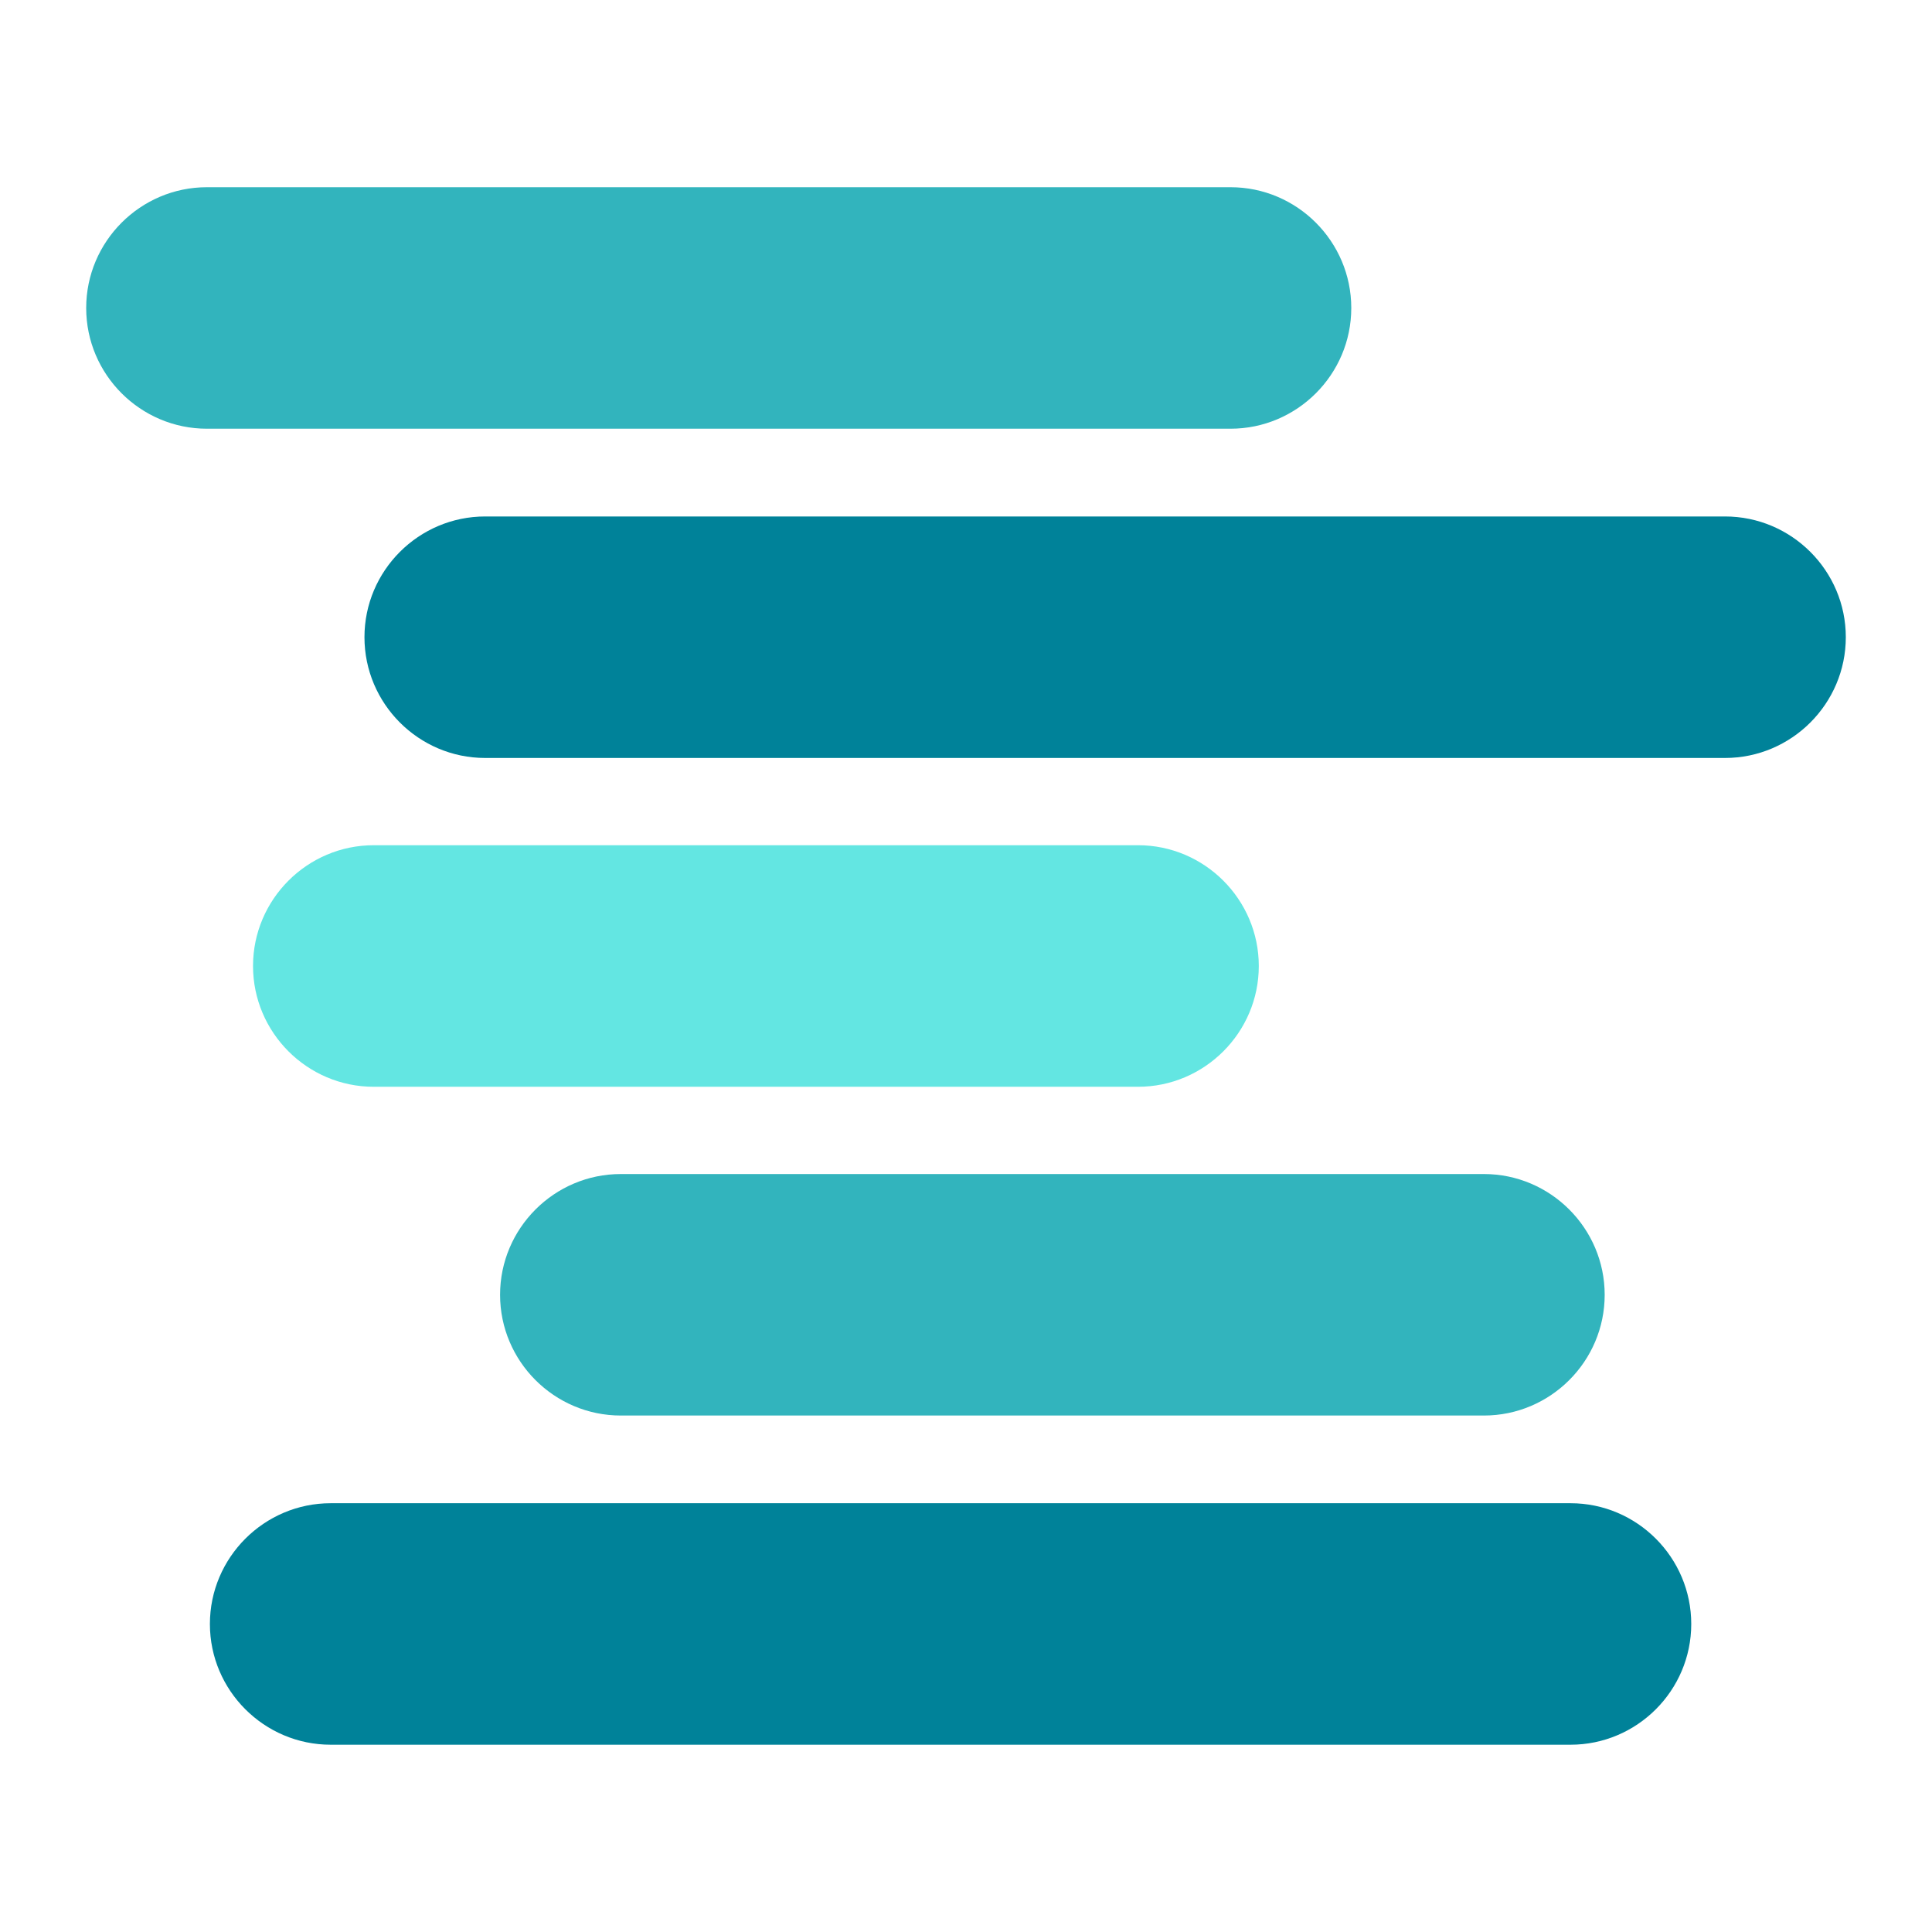 <?xml version="1.0" encoding="utf-8"?>
<svg xmlns="http://www.w3.org/2000/svg" fill="none" height="100%" overflow="visible" preserveAspectRatio="none" style="display: block;" viewBox="0 0 31 31" width="100%">
<g id="play-icon Kopie 6 3">
<path d="M19.75 6.879H3.32C2.253 6.879 1.383 6.009 1.383 4.942C1.383 3.875 2.253 3.004 3.32 3.004H19.744C20.812 3.004 21.682 3.875 21.682 4.942C21.682 6.009 20.812 6.879 19.744 6.879H19.75Z" fill="#32B4BD" id="Vector"/>
<path d="M18.26 17.438H5.997C4.93 17.438 4.06 16.567 4.06 15.5C4.06 14.433 4.93 13.562 5.997 13.562H18.26C19.327 13.562 20.198 14.433 20.198 15.5C20.198 16.567 19.327 17.438 18.26 17.438Z" fill="#63E6E2" id="Vector_2"/>
<path d="M23.81 22.713H9.961C8.894 22.713 8.024 21.843 8.024 20.776C8.024 19.709 8.894 18.838 9.961 18.838H23.81C24.877 18.838 25.748 19.709 25.748 20.776C25.748 21.843 24.877 22.713 23.81 22.713Z" fill="#32B4BD" id="Vector_3"/>
<path d="M27.679 12.162H7.785C6.718 12.162 5.848 11.291 5.848 10.224C5.848 9.157 6.718 8.287 7.785 8.287H27.679C28.746 8.287 29.617 9.157 29.617 10.224C29.617 11.291 28.746 12.162 27.679 12.162Z" fill="#008299" id="Vector_4"/>
<path d="M25.2 27.995H5.306C4.239 27.995 3.368 27.125 3.368 26.058C3.368 24.991 4.239 24.12 5.306 24.12H25.2C26.267 24.12 27.137 24.991 27.137 26.058C27.137 27.125 26.267 27.995 25.2 27.995Z" fill="#008299" id="Vector_5"/>
</g>
</svg>